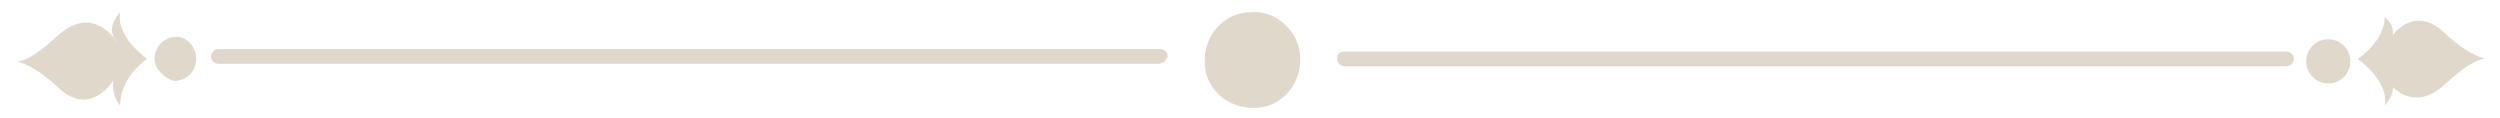 <?xml version="1.0" encoding="utf-8"?>
<!-- Generator: Adobe Illustrator 28.0.0, SVG Export Plug-In . SVG Version: 6.00 Build 0)  -->
<svg version="1.1" id="Layer_1" xmlns="http://www.w3.org/2000/svg" xmlns:xlink="http://www.w3.org/1999/xlink" x="0px" y="0px"
	 viewBox="0 0 101.9 4.8" style="enable-background:new 0 0 101.9 4.8;" xml:space="preserve">
<style type="text/css">
	.st0{fill:#E0D8CB;}
</style>
<g>
	<g>
		<g>
			<path class="st0" d="M47.2,2.6H8.9c-0.1,0-0.3-0.1-0.3-0.3c0-0.1,0.1-0.3,0.3-0.3h38.4c0.1,0,0.3,0.1,0.3,0.3
				C47.5,2.5,47.4,2.6,47.2,2.6z"/>
		</g>
		<g>
			<path class="st0" d="M6,2.4c0,0-1.3-0.9-1.1-1.9c0,0-0.6,0.6-0.2,1.1c0.4,0.5-0.3-0.6-1.2,0.7c0.8,1.3,1.5,0.2,1.2,0.7
				C4.4,3.8,4.9,4.3,4.9,4.3C4.9,3.1,6,2.4,6,2.4z"/>
			<path class="st0" d="M4.9,1.9c0,0-1-1.9-2.6-0.4c-1.3,1.2-1.7,1-1.7,1s0.6,0,1.7,1c1.5,1.5,2.5-0.5,2.5-0.5L4.9,1.9z"/>
		</g>
		<path class="st0" d="M6.3,2.4c0-0.5,0.4-0.9,0.9-0.9C7.6,1.5,8,1.9,8,2.4c0,0.5-0.4,0.9-0.9,0.9C6.7,3.2,6.3,2.8,6.3,2.4z"/>
	</g>
	<g>
		<g>
			<path class="st0" d="M93.2,2.7H54.8c-0.1,0-0.3-0.1-0.3-0.3s0.1-0.3,0.3-0.3h38.4c0.1,0,0.3,0.1,0.3,0.3S93.3,2.7,93.2,2.7z"/>
		</g>
		<g>
			<path class="st0" d="M96.1,2.4c0,0,1.3,0.9,1.1,1.9c0,0,0.6-0.6,0.2-1.1c-0.4-0.5,0.3,0.6,1.2-0.7c-0.8-1.3-1.5-0.2-1.2-0.7
				c0.4-0.7-0.2-1.1-0.2-1.1C97.2,1.7,96.1,2.4,96.1,2.4z"/>
			<path class="st0" d="M97.1,3c0,0,1,1.9,2.6,0.4c1.3-1.2,1.7-1,1.7-1s-0.6,0-1.7-1c-1.5-1.5-2.5,0.5-2.5,0.5L97.1,3z"/>
		</g>
		<path class="st0" d="M95.8,2.5c0,0.5-0.4,0.9-0.9,0.9c-0.5,0-0.9-0.4-0.9-0.9c0-0.5,0.4-0.9,0.9-0.9C95.4,1.6,95.8,2,95.8,2.5z"/>
	</g>
	<path class="st0" d="M53,2.4c0,1.1-0.8,2-1.9,2c-1.1,0-2-0.8-2-1.9c0-1.1,0.8-2,1.9-2C52,0.4,53,1.3,53,2.4z"/>
</g>
</svg>
